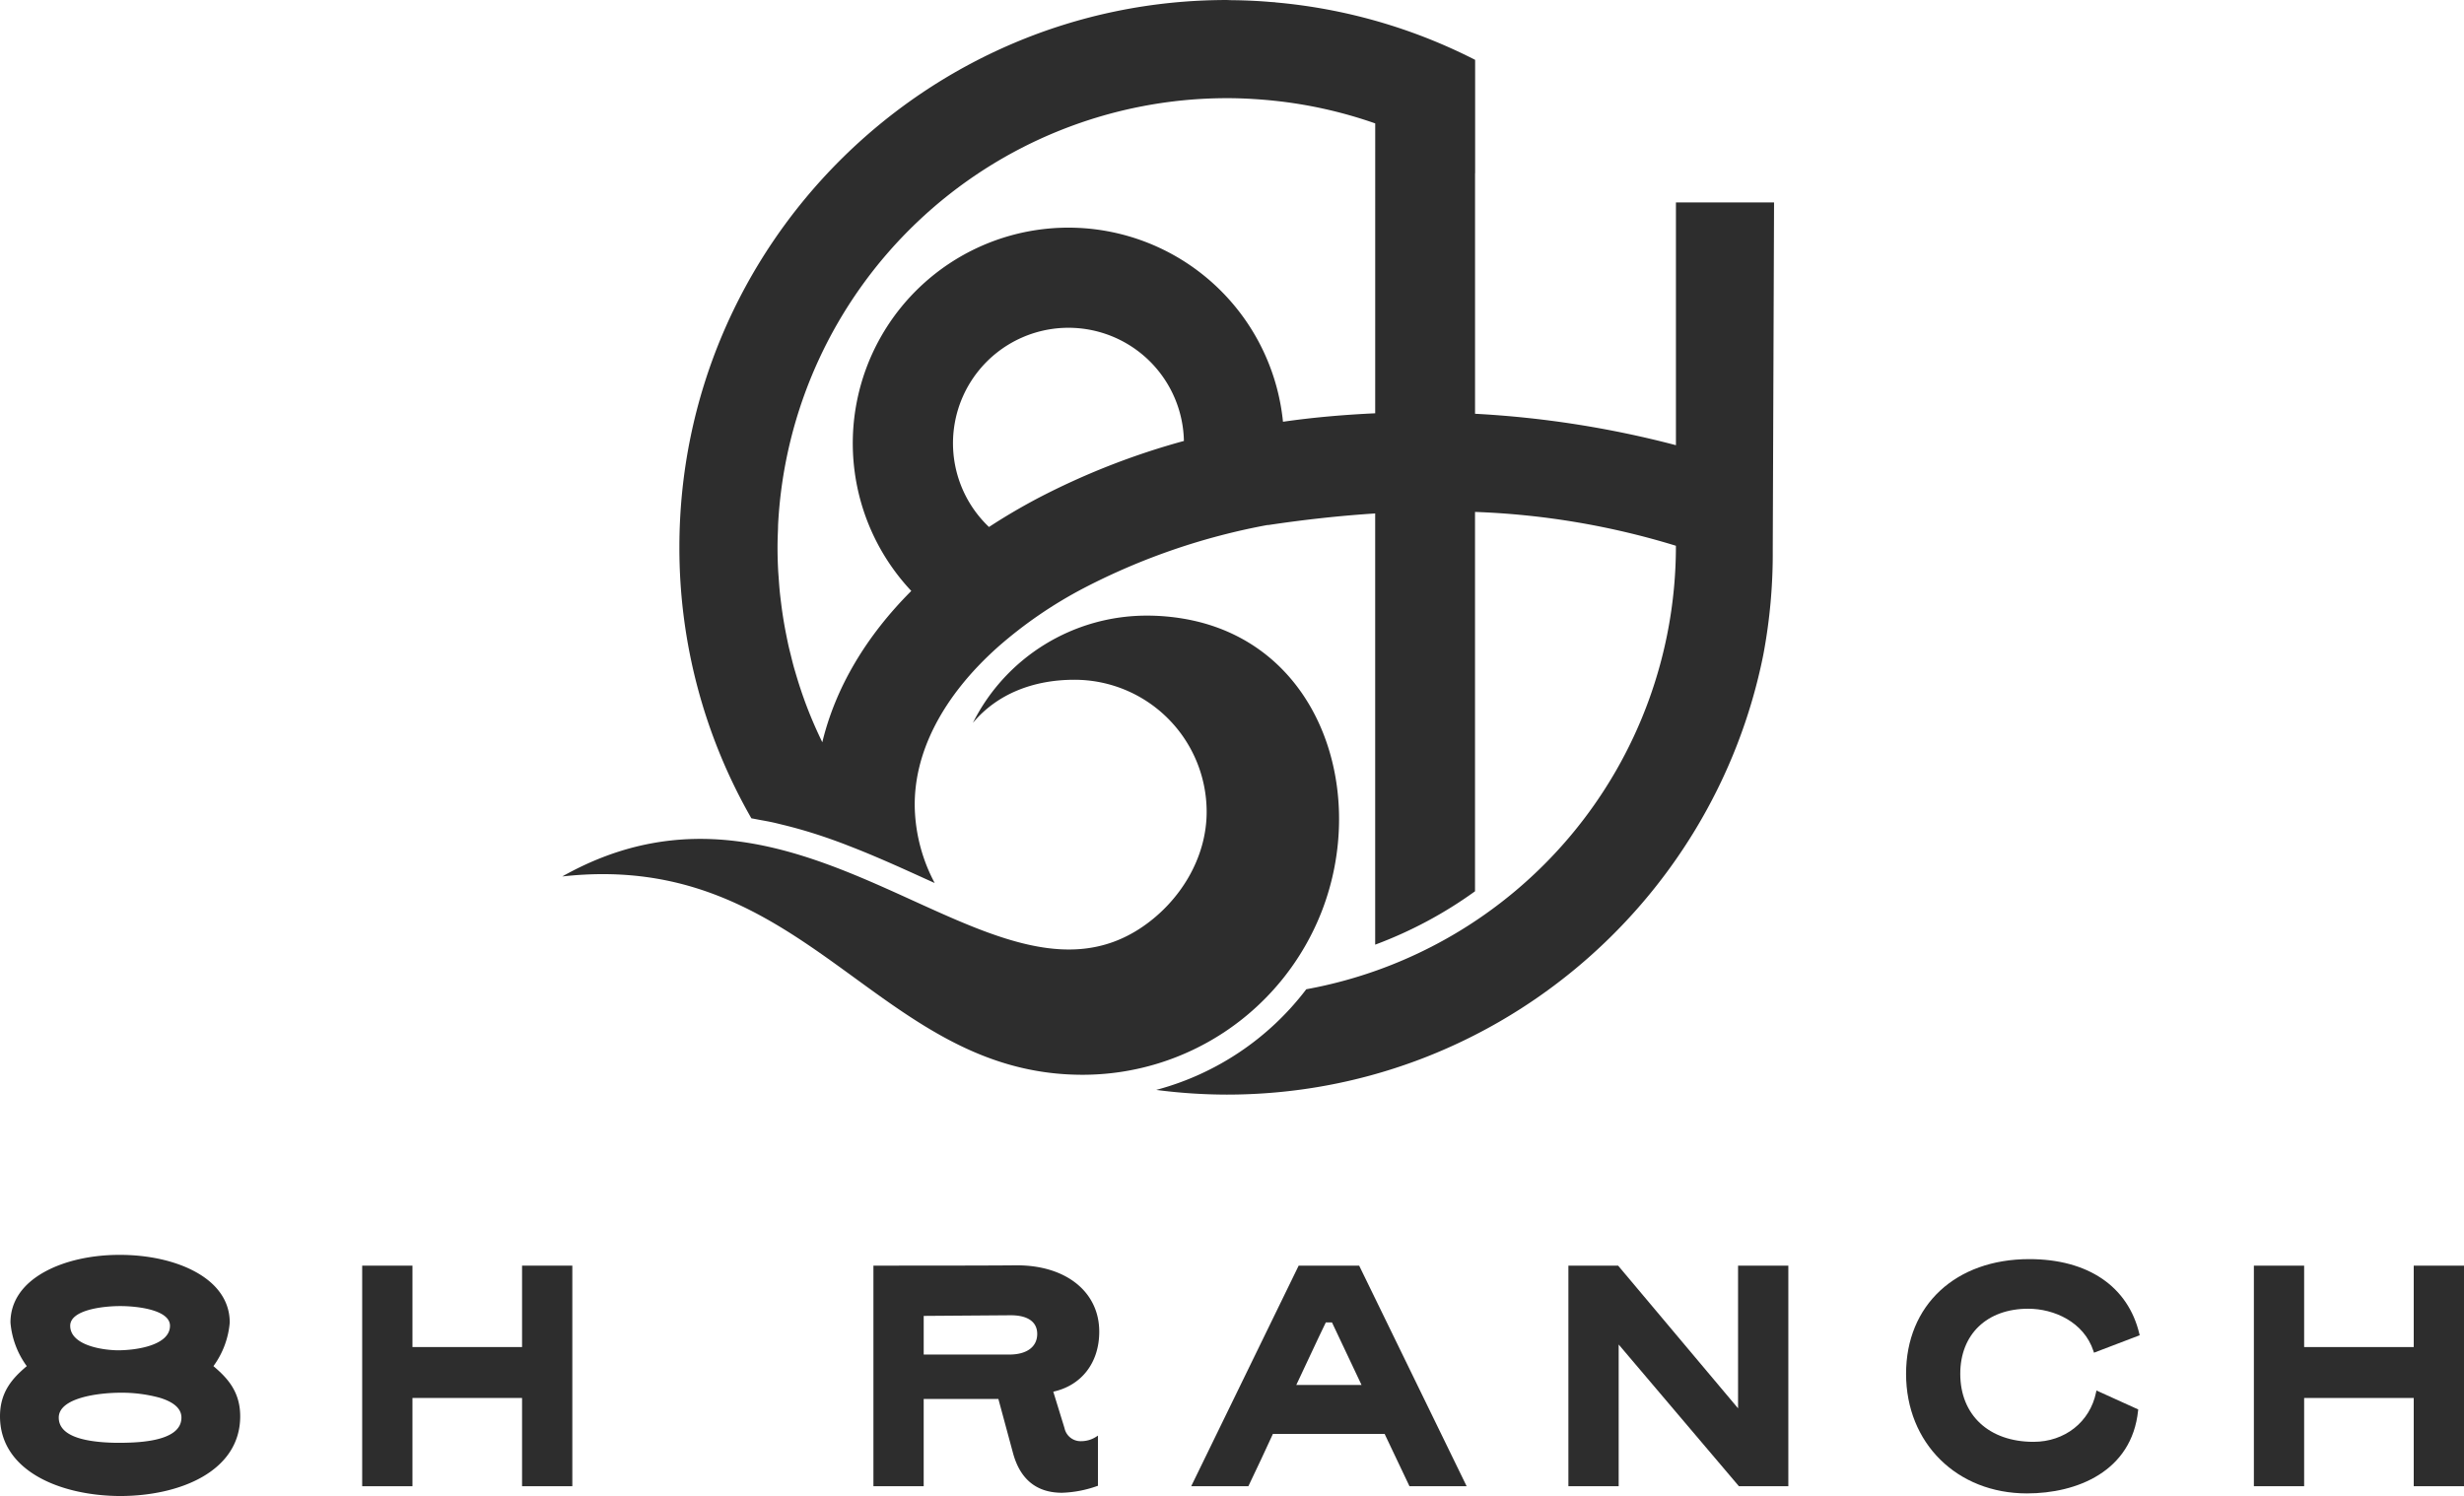 <svg xmlns="http://www.w3.org/2000/svg" width="638.906" height="387.951" viewBox="0 0 638.906 387.951"><g id="Grupo_18" data-name="Grupo 18" transform="translate(-1036.265 -2710.025)"><path id="Trazado_10" data-name="Trazado 10" d="M762.457,202.745a56.5,56.5,0,0,0-11.745-1.2,50.411,50.411,0,0,0-45,27.815c6.294-7.542,15.733-11.181,26.306-11.181a34.262,34.262,0,0,1,34.309,34.257c0,12.013-6.937,23.266-16.83,29.938-39.16,26.41-87.15-48.732-150.263-13.19,63.685-7.123,81.538,51.427,134.909,51.427a66.54,66.54,0,0,0,61.976-42.253c12.031-30.752-.047-68.489-33.666-75.611" transform="translate(582.818 2668.125)" fill="#2d2d2d"></path><path id="Trazado_11" data-name="Trazado 11" d="M895.983,52.49v62.958a258.855,258.855,0,0,0-52.089-8.148V44.925l.021.013V15.521A140.991,140.991,0,0,0,792.132.624V.6c-.387-.034-.78-.049-1.168-.081-1.466-.119-2.932-.232-4.41-.3-1.9-.1-3.8-.152-5.718-.173-.445,0-.882-.04-1.329-.04C701.248,0,637.581,63.668,637.581,141.926v.008A140.951,140.951,0,0,0,656.245,212.2l.04.008.006.012c.724.116,1.435.271,2.154.4,1.109.2,2.221.4,3.317.635.8.173,1.591.379,2.386.57q4.74,1.147,9.318,2.634c2.3.75,4.563,1.554,6.794,2.4.375.143.743.293,1.117.437q2.753,1.06,5.439,2.178.905.378,1.8.759,2.438,1.036,4.818,2.09c.524.233,1.055.463,1.574.7,1.975.883,3.929,1.768,5.837,2.636,1,.455,1.964.89,2.934,1.327a43.9,43.9,0,0,1-5.143-18.845c-.586-14.671,7.193-29.561,21.5-42.327l.042-.039a113.452,113.452,0,0,1,22.368-15.322,170.286,170.286,0,0,1,47.614-16.325l.013,0c-.006.015-.01.031-.017.046,9.557-1.438,18.807-2.444,27.843-3.025V244.97a109.433,109.433,0,0,0,25.888-13.841V132.753a201.679,201.679,0,0,1,52.089,8.775v.4a116.76,116.76,0,0,1-95.848,114.609,72.241,72.241,0,0,1-38.906,26.1,142.451,142.451,0,0,0,18.277,1.217c68.73,0,126.172-49.117,139.144-114.088a141.467,141.467,0,0,0,2.444-27.178l.338-90.094Zm-165.624,76.8q-6.594,3.5-12.5,7.369a29.94,29.94,0,1,1,50.543-22.312,190.115,190.115,0,0,0-38.047,14.943m87.648-22.114c-8.045.373-16.044,1.054-23.916,2.195,0-.014,0-.028,0-.042a55.914,55.914,0,1,0-96.375,43.912c-11.817,11.843-19.672,25.169-23.071,39.24-1.458-3.008-2.808-6.075-4.008-9.221h0c-1.137-2.982-2.142-6.029-3.036-9.121-.077-.268-.166-.531-.241-.8-.326-1.159-.614-2.334-.9-3.507-.166-.674-.341-1.345-.5-2.024-.241-1.051-.455-2.112-.668-3.174-.167-.84-.33-1.682-.478-2.528q-.257-1.457-.476-2.924c-.148-.986-.278-1.978-.4-2.971-.11-.884-.22-1.768-.309-2.658-.119-1.187-.206-2.381-.288-3.578-.05-.726-.115-1.447-.152-2.177-.1-1.929-.155-3.868-.155-5.821,0-.017,0-.032,0-.05,0-1.579.057-3.144.12-4.707.017-.423.011-.852.032-1.274A116.624,116.624,0,0,1,779.506,25.456c2.076,0,4.137.063,6.186.174.172.01.341.023.512.033q2.879.17,5.722.471A115.55,115.55,0,0,1,818.007,32Z" transform="translate(574.846 2710.025)" fill="#2d2d2d"></path><path id="Trazado_12" data-name="Trazado 12" d="M470.524,439.672a22.222,22.222,0,0,0,4.231-11.315c0-5.434-3.105-9.993-8.979-13.185-5.166-2.806-12.118-4.352-19.577-4.352-7.347,0-14.221,1.545-19.356,4.353-5.853,3.2-8.946,7.757-8.946,13.184a22.215,22.215,0,0,0,4.231,11.315c-3.562,3.018-6.944,6.563-6.944,13.013,0,14.162,15.619,20.588,31.1,20.672,15.521,0,31.184-6.392,31.184-20.672,0-6.45-3.382-9.995-6.944-13.013M433.389,429.2c0-4.022,8.158-5.1,12.979-5.1,4.789,0,12.894,1.073,12.894,5.1,0,5.027-8.531,6.368-13.566,6.368-4.571-.074-12.308-1.5-12.308-6.368m28.841,23.82c0,6.537-12.263,6.537-16.873,6.537-9.91-.153-14.935-2.353-14.935-6.537,0-5.093,10.13-6.453,16.115-6.453a37.586,37.586,0,0,1,10,1.286c3.778,1.139,5.693,2.877,5.693,5.166" transform="translate(621.081 2624.618)" fill="#2d2d2d"></path><path id="Trazado_13" data-name="Trazado 13" d="M575.2,435.458H546.781V414.35H533.746v57.2h13.034V448.661H575.2v22.886h13.033v-57.2H575.2Z" transform="translate(596.433 2623.885)" fill="#2d2d2d"></path><path id="Trazado_14" data-name="Trazado 14" d="M759.657,431.441c0-10.286-8.58-17.2-21.35-17.2l-.316,0c-4.422.067-22.275.081-36.473.081H701.1v57.2h13.034V448.893H733.5L737.314,463c1.859,6.783,6.129,10.222,12.691,10.222a29.78,29.78,0,0,0,9.028-1.716l.286-.093V458.406l-.636.4a7.128,7.128,0,0,1-3.677,1.037,4.259,4.259,0,0,1-4.351-3.353l-2.918-9.482c7.367-1.62,11.921-7.546,11.921-15.571m-16.085.593c0,3.35-2.7,5.351-7.215,5.351H714.138V427.359l22.558-.166c4.434,0,6.876,1.72,6.876,4.842" transform="translate(561.64 2623.907)" fill="#2d2d2d"></path><path id="Trazado_15" data-name="Trazado 15" d="M848.679,414.351H832.988l-27.867,57.2h14.822l.114-.234c2.234-4.632,4.321-9.139,6.25-13.329h28.972l6.442,13.563h14.825l-27.754-56.965Zm-7.048,14.729,7.661,16.21H832.373l2.09-4.456c2.945-6.277,4.962-10.575,5.561-11.755Z" transform="translate(540.016 2623.884)" fill="#2d2d2d"></path><path id="Trazado_16" data-name="Trazado 16" d="M972.592,451.35l-31.1-37H928.6v57.2h13.034V434.8l31.182,36.753h12.812v-57.2H972.592Z" transform="translate(514.346 2623.884)" fill="#2d2d2d"></path><path id="Trazado_17" data-name="Trazado 17" d="M1070.827,425.075c6.627,0,14.422,3.4,16.9,10.989l.135.413,11.849-4.522-.084-.353c-2.93-12.323-13.334-19.391-28.545-19.391-19.108,0-31.946,11.953-31.946,29.743,0,17.971,13.185,31.014,31.353,31.014,12.861,0,27.182-5.642,28.809-21.477l.03-.3-10.83-4.915-.1.507c-1.582,7.662-8.1,12.809-16.208,12.809-11.541,0-19-6.925-19-17.642,0-10.253,6.925-16.878,17.641-16.878" transform="translate(491.366 2624.33)" fill="#2d2d2d"></path><path id="Trazado_18" data-name="Trazado 18" d="M1194.44,414.351v21.107h-28.417V414.351h-13.034v57.2h13.034V448.661h28.417v22.887h13.033v-57.2Z" transform="translate(467.697 2623.885)" fill="#2d2d2d"></path></g></svg>